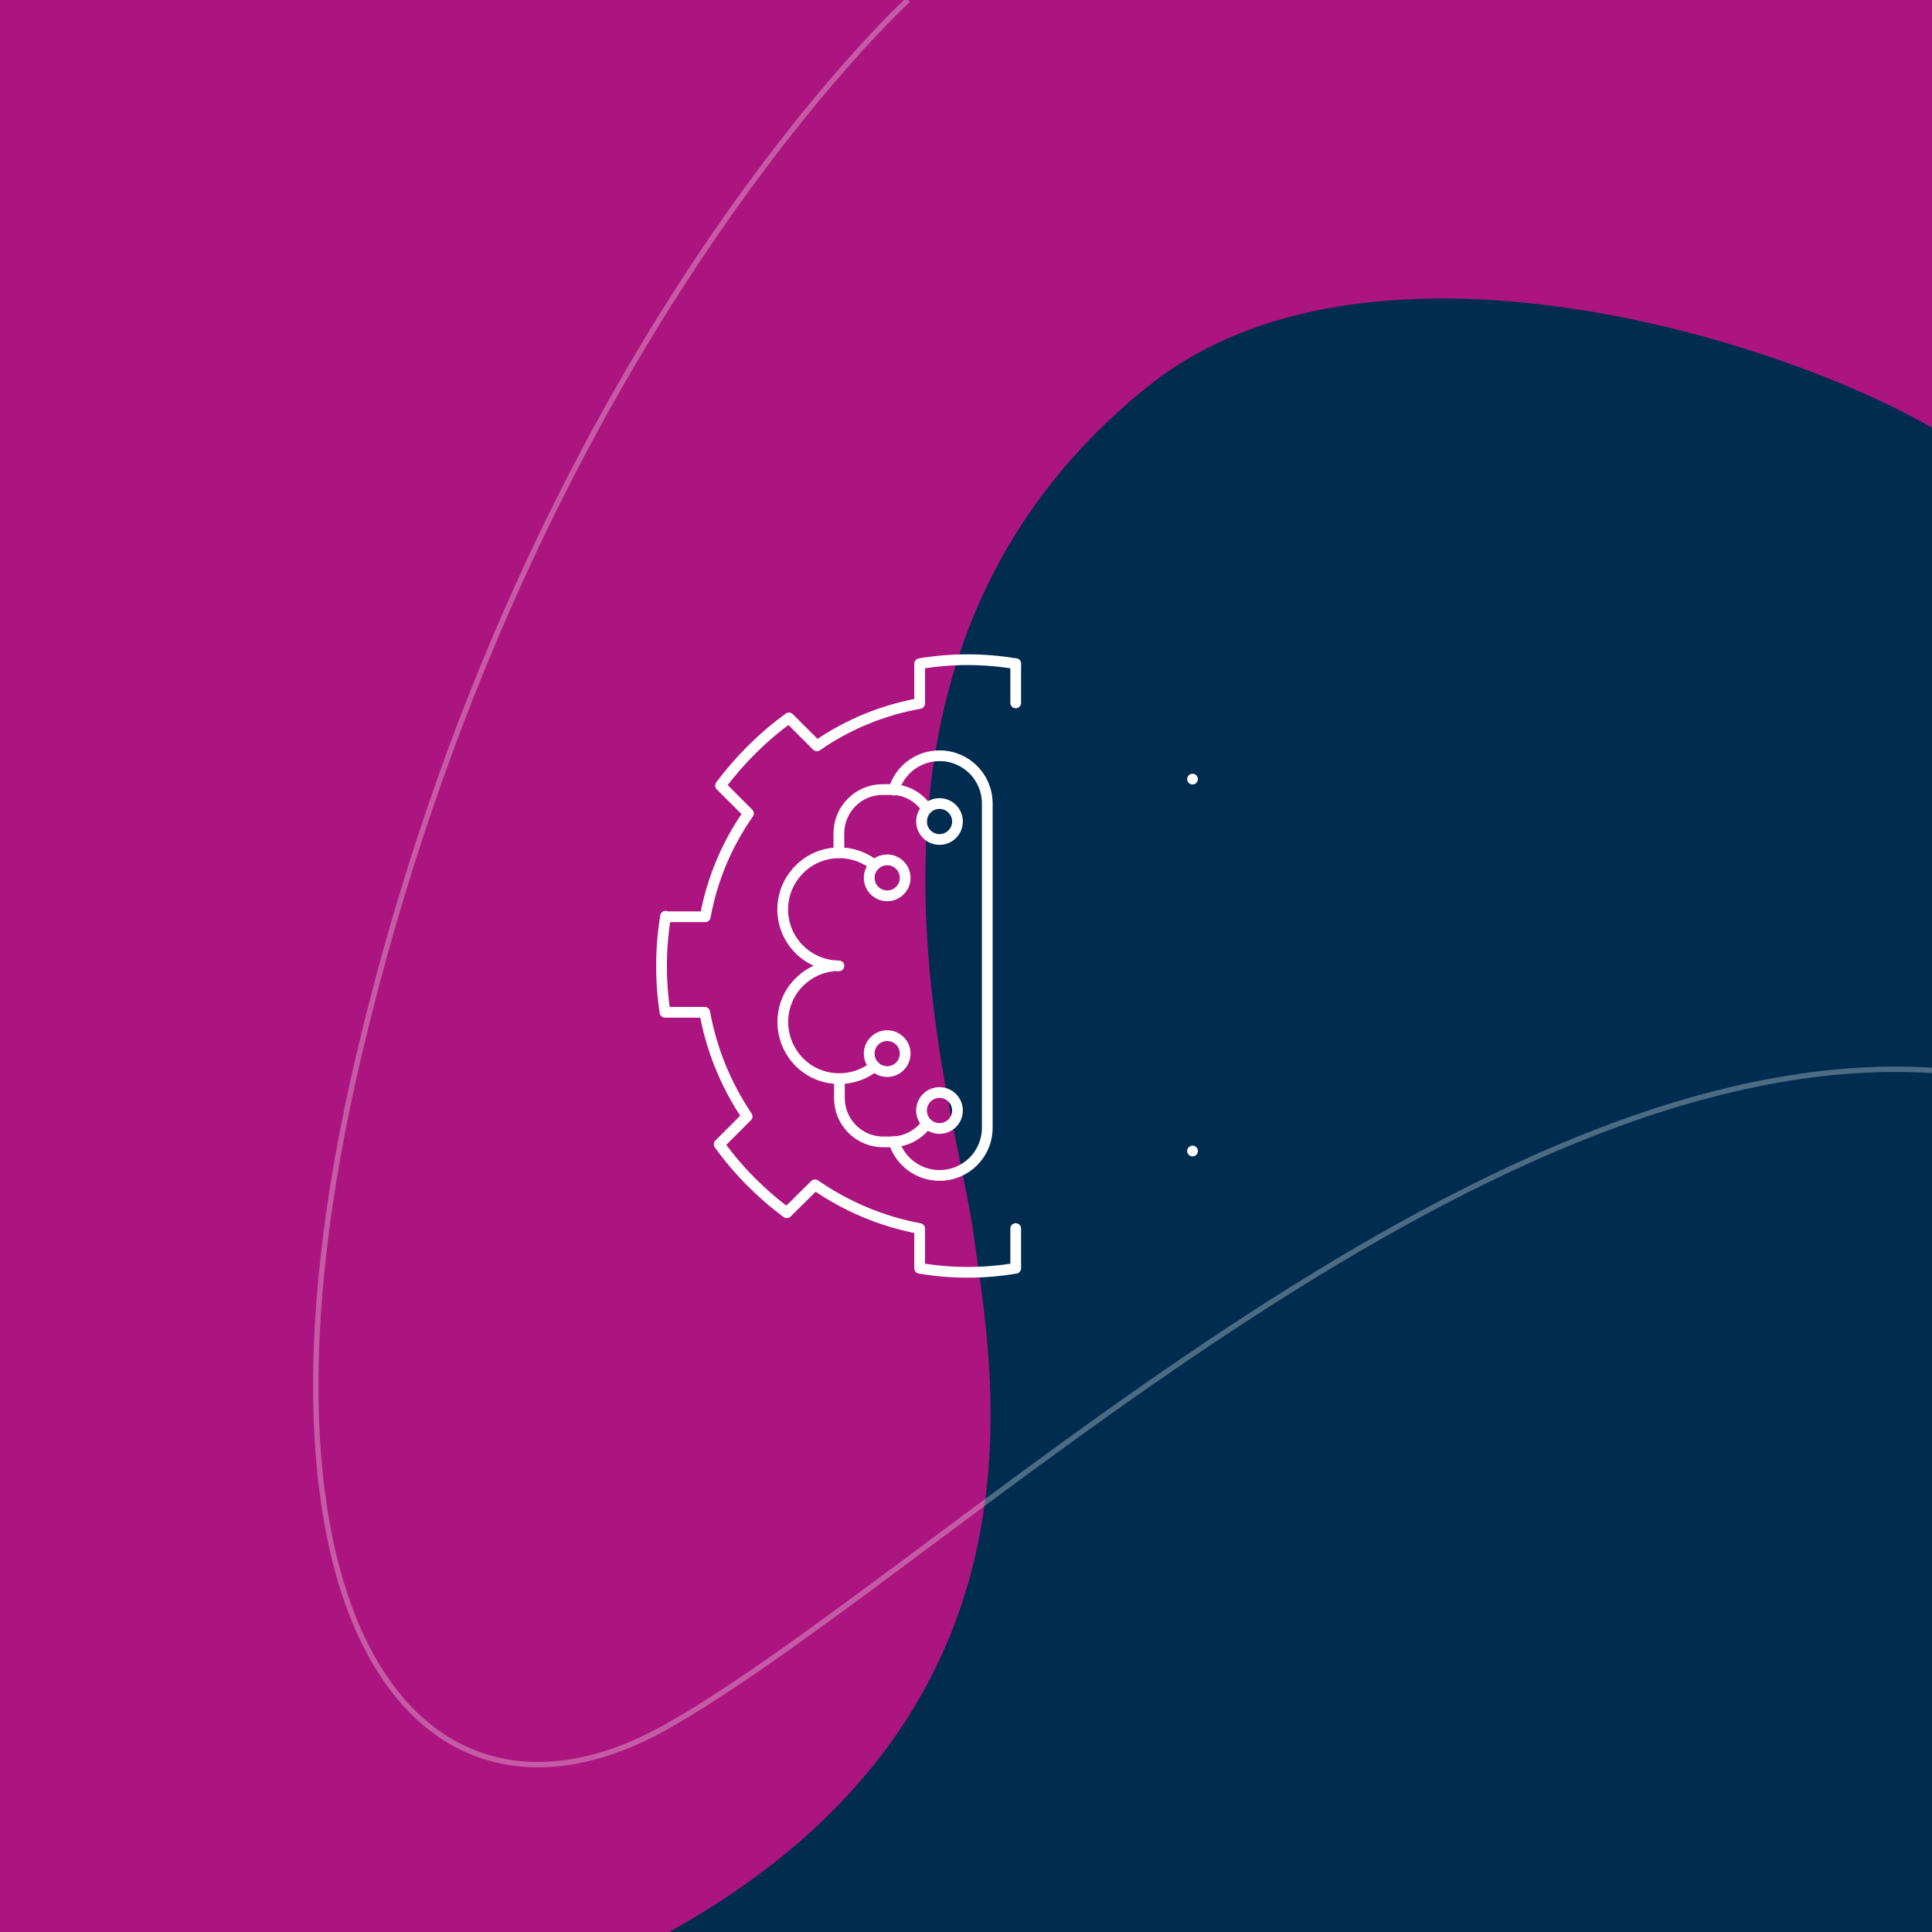 <?xml version="1.0" encoding="UTF-8"?> <svg xmlns="http://www.w3.org/2000/svg" xmlns:xlink="http://www.w3.org/1999/xlink" id="eVt1NDeUmSg1" viewBox="0 0 720 720" shape-rendering="geometricPrecision" text-rendering="geometricPrecision"><style><![CDATA[#eVt1NDeUmSg10 {animation: eVt1NDeUmSg10_s_do 4000ms linear infinite normal forwards}@keyframes eVt1NDeUmSg10_s_do { 0% {stroke-dashoffset: 150;animation-timing-function: cubic-bezier(0.665,-0.01,0.335,1)} 12.5% {stroke-dashoffset: 0} 100% {stroke-dashoffset: 0}} #eVt1NDeUmSg15 {animation: eVt1NDeUmSg15_s_do 4000ms linear infinite normal forwards}@keyframes eVt1NDeUmSg15_s_do { 0% {stroke-dashoffset: 42.1} 20% {stroke-dashoffset: 42.1;animation-timing-function: cubic-bezier(0.665,-0.01,0.335,1)} 32.5% {stroke-dashoffset: 0} 100% {stroke-dashoffset: 0}} #eVt1NDeUmSg16 {animation: eVt1NDeUmSg16_s_do 4000ms linear infinite normal forwards}@keyframes eVt1NDeUmSg16_s_do { 0% {stroke-dashoffset: 42.1} 12.5% {stroke-dashoffset: 42.1;animation-timing-function: cubic-bezier(0.665,-0.01,0.335,1)} 25% {stroke-dashoffset: 0} 100% {stroke-dashoffset: 0}} #eVt1NDeUmSg17 {animation: eVt1NDeUmSg17_s_do 4000ms linear infinite normal forwards}@keyframes eVt1NDeUmSg17_s_do { 0% {stroke-dashoffset: 42.1} 25% {stroke-dashoffset: 42.1;animation-timing-function: cubic-bezier(0.665,-0.01,0.335,1)} 37.5% {stroke-dashoffset: 0} 100% {stroke-dashoffset: 0}} #eVt1NDeUmSg18 {animation: eVt1NDeUmSg18_s_do 4000ms linear infinite normal forwards}@keyframes eVt1NDeUmSg18_s_do { 0% {stroke-dashoffset: 42.1} 20% {stroke-dashoffset: 42.1;animation-timing-function: cubic-bezier(0.665,-0.01,0.335,1)} 32.5% {stroke-dashoffset: 0} 100% {stroke-dashoffset: 0}} #eVt1NDeUmSg19 {animation: eVt1NDeUmSg19_s_do 4000ms linear infinite normal forwards}@keyframes eVt1NDeUmSg19_s_do { 0% {stroke-dashoffset: 42.1} 25% {stroke-dashoffset: 42.1;animation-timing-function: cubic-bezier(0.665,-0.01,0.335,1)} 37.5% {stroke-dashoffset: 0} 100% {stroke-dashoffset: 0}} #eVt1NDeUmSg22 {animation: eVt1NDeUmSg22_s_do 4000ms linear infinite normal forwards}@keyframes eVt1NDeUmSg22_s_do { 0% {stroke-dashoffset: 69.59} 12.5% {stroke-dashoffset: 69.59;animation-timing-function: cubic-bezier(0.665,-0.01,0.335,1)} 25% {stroke-dashoffset: 0} 100% {stroke-dashoffset: 0}} #eVt1NDeUmSg23 {animation: eVt1NDeUmSg23_s_do 4000ms linear infinite normal forwards}@keyframes eVt1NDeUmSg23_s_do { 0% {stroke-dashoffset: 67} 7.5% {stroke-dashoffset: 67;animation-timing-function: cubic-bezier(0.665,-0.01,0.335,1)} 20% {stroke-dashoffset: 0} 100% {stroke-dashoffset: 0}} #eVt1NDeUmSg24 {animation: eVt1NDeUmSg24_s_do 4000ms linear infinite normal forwards}@keyframes eVt1NDeUmSg24_s_do { 0% {stroke-dashoffset: 69.59} 12.5% {stroke-dashoffset: 69.59;animation-timing-function: cubic-bezier(0.665,-0.01,0.335,1)} 25% {stroke-dashoffset: 0} 100% {stroke-dashoffset: 0}} #eVt1NDeUmSg25 {animation: eVt1NDeUmSg25_s_do 4000ms linear infinite normal forwards}@keyframes eVt1NDeUmSg25_s_do { 0% {stroke-dashoffset: 67} 7.5% {stroke-dashoffset: 67;animation-timing-function: cubic-bezier(0.665,-0.01,0.335,1)} 20% {stroke-dashoffset: 0} 100% {stroke-dashoffset: 0}}]]></style><rect width="720" height="720" rx="0" ry="0" fill="#002c50"></rect><path d="M252.9,718C396,636.2,369.6,510,362.8,459.8s-62.7-213.8,65.4-316.1c80.4-64.2,231.2-19.2,291.8,15.7L720,0L0,0v720h249.5c1.1-.7,2.2-1.3,3.4-2Z" fill="#ac1580"></path><path d="M338.4,0c0,0-142.6,129.8-204.7,393.5-49.4,209.8,22.9,302.2,115.2,249.7c100.2-56.8,299.5-255,471.1-244.3" opacity="0.3" fill="none" stroke="#fff" stroke-width="2"></path><g transform="translate(-806.274 1090.55)"><line x1="1184.8" y1="-843.2" x2="1184.8" y2="-828.6" fill="none" stroke="#fff" stroke-width="4" stroke-linecap="round" stroke-linejoin="round"></line><path d="M1184.8,-843.2c-11.9-2-24-2-35.8,0v0v14.8v0c-13.8,2.5-26.8,7.8-38.3,15.8v0l-10.4-10.4v0c-9.7,7-18.3,15.6-25.5,25.2v0l10.4,10.4v0c-8.1,11.5-13.6,24.7-16.1,38.5h-14.8v-.2c-1.9,11.9-2,23.9-.2,35.8h14.8c2.5,13.9,7.9,27.1,15.8,38.8v0l-10.4,10.4v0c7,9.7,15.5,18.3,25.2,25.5v0L1110,-649v0c11.7,8.1,25,13.7,39,16.3v0v14.8v0c11.9,2,24,2,35.8,0v0-14.8" fill="none" stroke="#fff" stroke-width="4" stroke-linecap="round" stroke-linejoin="round"></path><path d="M1139.4,-665.1c2.3,7.5,9.2,12.6,17,12.6v0c9.8,0,17.7-7.8,17.8-17.6c0-.1,0-.1,0-.2v0-120.8c0-9.8-7.8-17.7-17.6-17.8-.1,0-.1,0-.2,0v0c-7.9,0-14.9,5.2-17,12.8" fill="none" stroke="#fff" stroke-width="4" stroke-linecap="round" stroke-linejoin="round"></path><path d="M1132.2,-768.1c-9.1-7.3-22.4-5.8-29.6,3.3-7.3,9.1-5.8,22.4,3.3,29.6c3.7,3,8.3,4.6,13,4.6" fill="none" stroke="#fff" stroke-width="4" stroke-linecap="round" stroke-linejoin="round"></path><path id="eVt1NDeUmSg10" d="M1132.2,-693.2c-9.1,7.3-22.4,5.8-29.6-3.3s-5.8-22.4,3.3-29.6c3.7-3,8.3-4.6,13-4.6h147.3" fill="none" stroke="#fff" stroke-width="4" stroke-linecap="round" stroke-linejoin="round" stroke-dashoffset="150" stroke-dasharray="227.54"></path><path d="M1151,-790.1c-3.1-4-7.8-6.3-12.8-6.2h-3c-9,0-16.3,7.3-16.3,16.3c0,0,0,0,0,0v7.2" fill="none" stroke="#fff" stroke-width="4" stroke-linecap="round" stroke-linejoin="round"></path><path d="M1119.1,-688.5v7.2c0,9,7.3,16.3,16.3,16.3c0,0,0,0,0,0h3c5,0,9.7-2.3,12.8-6.2" fill="none" stroke="#fff" stroke-width="4" stroke-linecap="round" stroke-linejoin="round"></path><circle r="6.7" transform="translate(1156.4-784.4)" fill="none" stroke="#fff" stroke-width="4" stroke-linecap="round" stroke-linejoin="round"></circle><circle r="6.7" transform="translate(1136.9-763.4)" fill="none" stroke="#fff" stroke-width="4" stroke-linecap="round" stroke-linejoin="round"></circle><circle id="eVt1NDeUmSg15" r="6.7" transform="matrix(-.707 0.707-.707-.707 1269.1-769.8)" fill="none" stroke="#fff" stroke-width="4" stroke-linecap="round" stroke-linejoin="round" stroke-dashoffset="42.1" stroke-dasharray="42.1"></circle><circle id="eVt1NDeUmSg16" r="6.7" transform="matrix(-1 0 0-1 1273-730.8)" fill="none" stroke="#fff" stroke-width="4" stroke-linecap="round" stroke-linejoin="round" stroke-dashoffset="42.1" stroke-dasharray="42.1"></circle><circle id="eVt1NDeUmSg17" r="6.7" transform="matrix(-.866 0.5-.5-.866 1254.5-805.7)" fill="none" stroke="#fff" stroke-width="4" stroke-linecap="round" stroke-linejoin="round" stroke-dashoffset="42.1" stroke-dasharray="42.1"></circle><circle id="eVt1NDeUmSg18" r="6.7" transform="matrix(-.707-.707 0.707-.707 1269.1-691.8)" fill="none" stroke="#fff" stroke-width="4" stroke-linecap="round" stroke-linejoin="round" stroke-dashoffset="42.1" stroke-dasharray="42.1"></circle><circle id="eVt1NDeUmSg19" r="6.7" transform="matrix(-.5-.866 0.866-.5 1254.5-655.9)" fill="none" stroke="#fff" stroke-width="4" stroke-linecap="round" stroke-linejoin="round" stroke-dashoffset="42.1" stroke-dasharray="42.1"></circle><circle r="6.7" transform="translate(1136.9-697.9)" fill="none" stroke="#fff" stroke-width="4" stroke-linecap="round" stroke-linejoin="round"></circle><circle r="6.7" transform="translate(1156.4-676.7)" fill="none" stroke="#fff" stroke-width="4" stroke-linecap="round" stroke-linejoin="round"></circle><path id="eVt1NDeUmSg22" d="M1191.2,-780.7h45.7l13.8-19.5" fill="none" stroke="#fff" stroke-width="4" stroke-linecap="round" stroke-linejoin="round" stroke-dashoffset="69.59" stroke-dasharray="69.59"></path><path id="eVt1NDeUmSg23" d="M1201.9,-756.7h53.6l8.6-8.6" fill="none" stroke="#fff" stroke-width="4" stroke-linecap="round" stroke-linejoin="round" stroke-dashoffset="67" stroke-dasharray="67"></path><path id="eVt1NDeUmSg24" d="M1191.2,-681.1h45.7l13.8,19.5" fill="none" stroke="#fff" stroke-width="4" stroke-linecap="round" stroke-linejoin="round" stroke-dashoffset="69.59" stroke-dasharray="69.59"></path><path id="eVt1NDeUmSg25" d="M1201.9,-705.1h53.6l8.6,8.6" fill="none" stroke="#fff" stroke-width="4" stroke-linecap="round" stroke-linejoin="round" stroke-dashoffset="67" stroke-dasharray="67"></path></g></svg> 